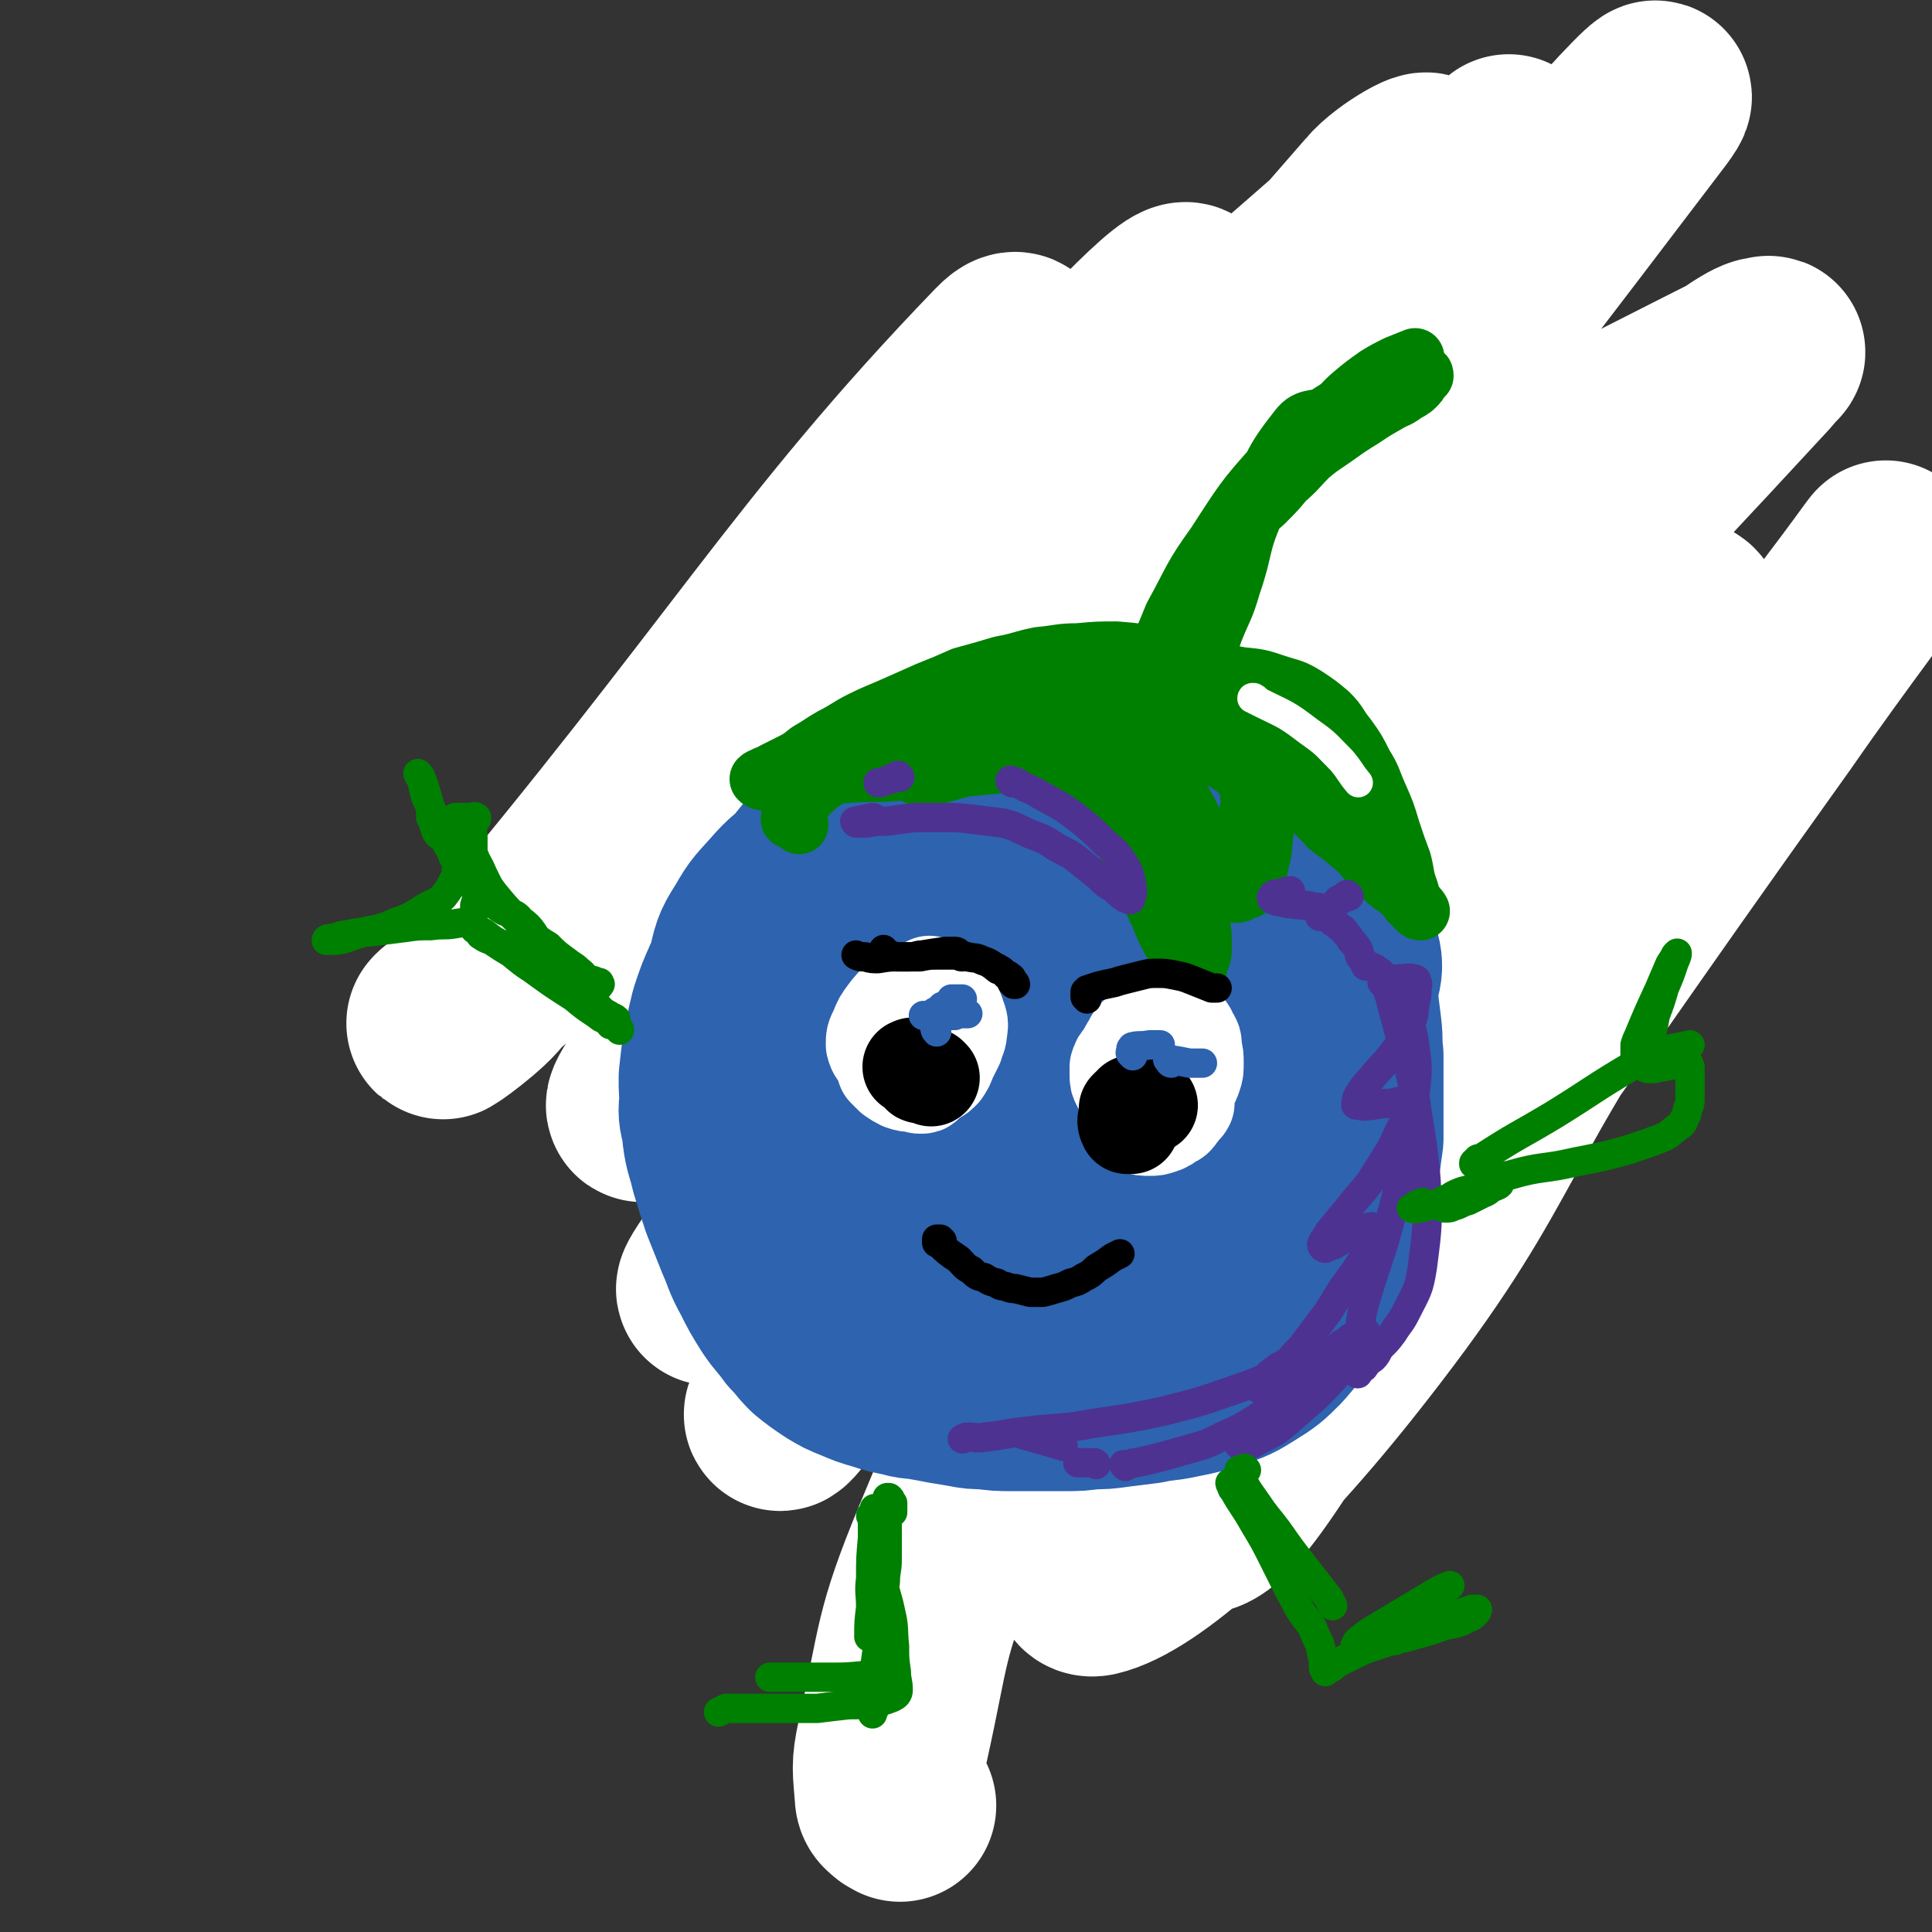 <svg viewBox='0 0 1054 1054' version='1.1' xmlns='http://www.w3.org/2000/svg' xmlns:xlink='http://www.w3.org/1999/xlink'><rect x="0" y="0" width="1054" height="1054" fill="#333333" stroke="none"/><g fill='none' stroke='#2D63AF' stroke-width='53' stroke-linecap='round' stroke-linejoin='round'><path d='M541,421c0,0 -1,-1 -1,-1 0,0 0,0 0,0 -1,0 -1,-1 -2,-1 -1,0 -1,1 -2,1 -2,0 -2,0 -3,1 -1,1 -1,1 -3,2 -1,0 -1,0 -2,1 -3,4 -3,5 -5,10 0,2 0,3 1,5 1,2 1,2 2,2 2,1 2,1 4,1 2,0 2,-1 5,-2 2,-2 3,-2 4,-5 2,-2 2,-2 2,-5 0,-3 0,-4 -1,-7 -2,-3 -3,-3 -6,-5 -3,-2 -4,-2 -7,-2 -4,-1 -4,-1 -7,0 -3,1 -3,1 -6,4 -2,2 -3,2 -4,5 0,3 1,3 1,6 1,2 1,3 2,5 1,2 2,2 3,3 3,2 3,2 7,3 4,1 4,1 9,0 3,0 4,0 7,-2 3,-2 3,-2 5,-5 2,-3 3,-3 4,-7 1,-4 1,-5 0,-9 -1,-4 -1,-5 -5,-7 -3,-4 -4,-4 -8,-5 -6,-1 -6,-1 -12,1 -3,1 -3,1 -7,3 '/></g>
<g fill='none' stroke='#2D63AF' stroke-width='105' stroke-linecap='round' stroke-linejoin='round'><path d='M536,413c0,0 0,-1 -1,-1 0,0 0,-1 -1,-1 0,0 -1,1 -1,1 -1,0 -1,0 -2,1 -1,0 -1,0 -2,1 -1,1 -1,0 -1,1 -1,0 -1,0 -1,1 0,0 0,0 1,1 0,0 -1,0 0,0 2,2 3,3 6,2 2,0 3,0 3,-2 1,-2 0,-2 -1,-4 -1,-3 0,-4 -2,-6 -2,-3 -2,-3 -5,-5 -4,-2 -4,-2 -7,-3 -3,0 -4,0 -6,0 -2,1 -2,1 -3,3 0,0 0,0 0,1 '/><path d='M612,421c0,0 0,0 -1,-1 0,0 1,1 0,1 0,0 0,0 -1,0 -1,0 -1,0 -2,0 0,0 0,0 -1,0 0,0 0,0 -1,0 0,0 0,0 0,0 0,0 0,0 0,-1 '/><path d='M623,421c0,0 -1,0 -1,-1 -1,0 -1,0 -1,0 -1,0 -1,0 -1,0 -1,0 -1,0 -1,0 '/><path d='M695,401c0,0 0,0 -1,-1 0,0 0,0 0,0 -1,0 -1,0 -2,0 -1,0 -1,0 -2,1 -1,0 -1,0 -3,1 -1,0 -1,0 -2,1 0,0 0,0 -1,1 -1,0 -1,0 -1,1 '/><path d='M684,405c0,0 -1,0 -1,-1 -1,0 -1,1 -1,1 -1,0 -1,0 -2,0 -1,0 -1,0 -2,0 -1,0 -1,0 -1,0 '/><path d='M707,408c0,0 0,-1 -1,-1 -1,0 -1,0 -1,0 -1,0 -1,0 -2,0 0,0 0,0 -1,0 '/><path d='M739,433c0,-1 0,-1 -1,-1 0,-1 0,0 -1,0 -1,0 -1,0 -2,0 0,0 0,0 -1,0 -1,0 -1,0 -1,0 -1,0 -1,0 -1,0 '/><path d='M788,419c0,0 -1,0 -1,-1 0,0 0,1 0,1 -1,0 -1,0 -2,0 0,0 0,0 -1,0 0,0 0,0 0,0 '/><path d='M519,463c-1,0 -1,-1 -1,-1 -1,0 -1,0 -1,1 0,0 0,0 -1,0 0,0 0,0 -1,0 0,0 0,0 -1,0 0,0 0,0 0,0 '/><path d='M545,481c0,0 0,-1 -1,-1 0,0 0,1 0,1 0,0 0,0 0,0 '/><path d='M604,481c0,0 0,-1 -1,-1 0,0 0,0 0,0 0,-1 0,-1 -1,-1 0,0 0,0 -1,0 -1,0 -1,0 -1,0 0,0 0,0 0,0 '/><path d='M680,458c0,0 0,-1 -1,-1 0,0 0,0 0,0 -1,1 -1,0 -2,0 0,0 0,0 0,0 '/><path d='M715,479c0,0 0,0 -1,-1 0,0 0,0 0,1 -1,0 -1,0 -1,0 0,0 0,0 0,0 '/><path d='M751,473c0,0 0,0 -1,-1 0,0 0,1 0,1 -1,0 -1,0 -2,0 -1,0 -1,0 -2,0 -1,0 -1,-1 -2,0 -4,3 -3,4 -7,7 '/><path d='M579,522c0,0 0,0 -1,-1 0,0 0,0 0,0 0,0 0,0 -1,0 -1,0 -1,0 -2,0 -1,0 -1,0 -1,0 -1,0 -1,0 -1,0 0,0 0,0 0,0 '/><path d='M536,549c0,0 0,0 -1,-1 0,0 0,0 0,0 -1,-1 -1,-1 -1,-1 0,0 0,-1 0,-1 0,0 0,0 0,0 '/><path d='M604,562c0,-1 0,-1 -1,-1 0,-1 1,-1 1,-1 0,0 0,0 0,0 '/><path d='M705,554c0,-1 0,-1 -1,-1 0,-1 0,0 0,-1 0,0 0,0 0,-1 -1,0 -1,1 -2,1 0,0 0,0 0,0 -1,0 -1,0 -2,0 0,-1 1,-1 1,-1 0,0 0,0 0,0 '/><path d='M745,530c0,0 -1,-1 -1,-1 0,0 0,1 0,1 -1,0 -1,0 -1,0 -1,0 -1,0 -2,0 0,0 0,0 0,0 '/><path d='M583,602c-1,0 -1,-1 -1,-1 -1,0 -1,1 -2,1 -1,0 -1,0 -1,0 -1,0 -1,0 -1,0 -1,0 -1,-1 -1,-1 '/><path d='M691,517c0,0 -1,0 -1,-1 -1,0 -1,1 -1,1 -1,0 -1,0 -2,0 0,0 0,0 -1,0 '/><path d='M704,521c-1,0 -1,-1 -1,-1 -1,0 0,1 0,1 -1,0 -1,0 -2,0 0,0 0,-1 -1,0 -1,0 -1,0 -2,1 -1,0 -1,0 -1,1 '/><path d='M636,621c0,-1 0,-1 -1,-1 0,-1 0,0 0,0 -1,0 -1,0 -2,0 -1,0 -1,0 -2,0 -1,0 -1,0 -1,1 -1,1 -1,1 -1,1 '/><path d='M598,725c0,-1 0,-1 -1,-1 0,0 0,0 -1,0 0,0 0,0 -1,0 0,0 0,0 -1,0 '/><path d='M615,729c0,0 0,-1 -1,-1 0,0 0,1 0,1 -1,0 -1,0 -2,0 -1,0 -1,0 -1,0 -1,0 -1,0 -2,0 0,0 0,0 0,0 '/><path d='M632,726c0,0 0,-1 -1,-1 0,0 0,0 -1,1 -1,0 -1,0 -1,0 -1,0 -1,0 -2,0 0,0 0,0 -1,0 '/><path d='M644,724c-1,0 -1,0 -1,-1 -1,0 -1,0 -1,0 -1,-1 -1,-1 -2,-1 0,-1 0,-1 0,-2 0,0 0,0 0,0 '/><path d='M708,631c0,0 0,0 -1,-1 0,0 0,1 0,1 0,0 0,0 -1,0 0,0 0,0 0,0 '/><path d='M735,594c0,0 0,-1 -1,-1 0,-1 0,0 -1,-1 0,0 0,0 -1,-1 0,0 0,0 -1,0 -1,-1 -1,-1 -1,-1 0,0 0,0 0,0 '/><path d='M821,458c0,0 0,-1 -1,-1 0,0 1,0 1,0 -1,-1 -1,-1 -1,-1 0,-1 0,-1 -1,-1 0,0 0,0 -1,0 '/><path d='M829,470c0,-1 -1,-1 -1,-1 0,0 -1,0 -1,0 0,0 0,0 -1,1 '/><path d='M696,662c0,0 0,-1 -1,-1 -1,0 -1,1 -1,1 -1,0 -1,0 -3,0 -1,0 -1,0 -2,0 '/><path d='M664,692c0,0 0,-1 -1,-1 0,0 0,0 0,0 -1,0 -1,0 -2,0 0,0 0,0 -1,0 0,0 0,0 0,-1 '/><path d='M813,539c0,0 0,-1 -1,-1 0,0 0,0 0,0 -1,0 -1,0 -1,0 -1,0 -1,0 -2,0 0,0 0,0 -1,0 0,0 0,0 0,0 '/><path d='M817,524c0,-1 0,-1 -1,-1 0,-1 0,-1 0,-1 0,0 0,0 -1,-1 0,0 -1,0 -1,0 0,-1 0,-1 1,-2 1,-3 1,-3 2,-7 1,-2 1,-2 2,-5 '/><path d='M866,430c0,0 0,-1 -1,-1 0,0 0,0 -1,0 -1,0 -1,1 -1,0 -1,0 -1,0 -2,-1 -1,0 -1,0 -2,-1 0,0 0,0 0,0 '/><path d='M850,397c0,0 -1,0 -1,-1 0,0 0,0 0,0 -1,0 -1,0 -1,-1 0,0 0,0 -1,0 0,-1 0,-1 -1,-1 -1,-1 -1,-1 -1,-1 -1,-1 0,-1 -1,-2 '/><path d='M829,359c-1,0 -1,-1 -1,-1 -1,0 -1,0 -1,1 -1,0 -1,0 -2,0 -1,0 -1,0 -2,0 -1,0 -1,0 -2,0 -1,-1 -1,-1 -1,-1 '/><path d='M730,368c0,0 0,-1 -1,-1 0,0 0,0 -1,0 -1,1 -1,0 -2,0 -2,0 -2,1 -3,0 -2,0 -2,0 -3,0 -1,0 -1,0 -1,0 '/><path d='M629,344c0,-1 0,-1 -1,-1 -1,-1 -1,0 -1,0 -2,0 -2,0 -3,0 -2,0 -2,1 -4,1 -2,0 -2,1 -4,1 -2,0 -2,0 -3,0 '/><path d='M492,363c0,0 0,-1 -1,-1 0,0 0,0 -1,0 0,0 0,0 -1,0 0,0 0,0 -1,0 0,0 -1,0 -1,0 0,0 0,0 0,0 '/><path d='M487,419c0,0 0,-1 -1,-1 0,1 0,2 -1,3 -1,1 -1,1 -1,2 0,0 0,0 0,0 '/><path d='M542,589c0,0 -1,-1 -1,-1 0,0 1,1 1,2 0,0 0,0 0,0 '/><path d='M587,679c0,0 0,-1 -1,-1 0,0 0,0 0,-1 0,0 0,0 0,0 -1,1 -1,1 -1,1 -1,0 0,1 -1,1 0,0 0,0 0,1 '/><path d='M578,667c0,0 0,0 -1,-1 0,0 1,1 0,1 0,0 0,0 -1,0 -1,0 -1,0 -2,-1 -2,-1 -2,-1 -3,-1 '/><path d='M472,416c0,0 0,-1 -1,-1 0,0 -1,0 -1,0 -2,0 -2,-1 -3,-1 -1,0 -1,0 -2,-1 -2,0 -2,0 -3,0 '/><path d='M465,344c0,0 -1,-1 -1,-1 0,0 0,1 -1,1 0,-1 0,-1 -1,-1 0,0 0,0 0,-1 0,0 0,0 0,0 '/><path d='M529,327c-1,0 -1,-1 -1,-1 -1,0 -1,0 -2,0 0,0 0,0 0,0 0,0 0,0 0,0 '/><path d='M594,326c0,0 0,-1 -1,-1 0,0 1,1 1,2 '/><path d='M692,333c0,0 -1,-1 -1,-1 0,0 0,0 0,0 -1,0 -1,0 -1,0 0,0 0,0 0,0 '/></g>
<g fill='none' stroke='#008000' stroke-width='32' stroke-linecap='round' stroke-linejoin='round'><path d='M534,310c0,0 -1,0 -1,-1 -1,0 -1,0 -1,-1 -1,-1 -1,-1 -1,-2 -1,0 0,0 0,-1 0,0 0,0 0,0 0,-1 0,-1 1,-2 0,0 0,0 1,0 1,-1 1,-1 2,-1 12,-3 12,-4 24,-6 7,-2 7,-1 14,-2 7,-1 7,-1 14,-2 6,0 6,0 11,-1 5,0 5,0 11,0 3,1 3,1 6,2 2,0 2,0 4,1 0,1 0,1 0,1 0,0 0,0 -1,0 -2,-1 -2,-1 -4,-1 -3,0 -3,0 -6,-1 -5,0 -5,0 -10,-1 -6,0 -6,-1 -12,-1 -5,-1 -5,-1 -10,0 -5,0 -5,0 -11,0 -6,0 -6,1 -12,1 -6,0 -6,0 -12,1 -4,1 -4,1 -9,2 -5,2 -5,2 -10,3 -5,1 -5,0 -9,1 -4,0 -4,0 -8,0 -2,1 -2,1 -5,2 -1,1 -2,1 -2,2 0,0 0,0 1,1 0,0 0,0 1,1 2,0 2,0 4,0 3,0 3,-1 5,-2 5,-1 5,-1 9,-2 6,-3 6,-3 13,-6 9,-3 9,-3 18,-6 8,-2 8,-2 15,-3 8,-2 9,-4 16,-4 9,1 9,3 16,7 8,5 8,5 14,12 5,5 6,5 9,11 3,7 3,7 4,15 1,6 0,6 0,13 -1,6 -1,7 -3,13 -3,7 -3,7 -7,13 -3,5 -3,4 -7,9 -3,3 -3,3 -6,5 -1,2 -2,2 -4,2 -2,0 -3,0 -4,-1 -1,-1 0,-1 0,-3 0,-5 0,-5 0,-9 0,-7 0,-7 0,-15 0,-8 0,-8 1,-17 1,-9 1,-9 3,-19 1,-6 0,-6 1,-12 1,-3 1,-3 2,-7 1,-2 2,-2 3,-5 0,-1 -1,-2 0,-3 4,-1 5,0 10,0 4,0 4,0 9,1 5,2 5,2 10,4 4,1 4,2 8,3 3,2 3,2 7,3 3,1 3,1 6,2 3,0 3,0 6,-1 2,0 2,0 4,-1 1,-1 1,-2 2,-3 1,-2 1,-2 2,-3 1,-1 1,-1 3,-2 1,-1 1,-1 2,-1 2,0 2,0 5,1 2,1 2,1 4,3 3,2 2,3 4,5 1,0 1,-1 3,-1 1,0 2,0 2,1 2,3 1,4 2,8 2,5 2,5 3,10 1,5 1,5 2,10 2,6 2,6 4,11 1,4 2,4 3,8 0,3 0,3 -1,6 0,2 1,2 0,4 -1,1 -1,1 -2,2 -1,0 -1,0 -3,1 -1,0 -1,0 -2,0 -1,0 -1,0 -2,-1 -1,-2 -1,-2 -2,-5 -2,-4 -3,-4 -5,-9 -3,-6 -4,-6 -7,-13 -2,-7 -1,-8 -4,-15 -2,-7 -3,-7 -7,-14 -3,-5 -3,-5 -5,-10 -1,-3 -2,-3 -2,-6 0,-2 0,-2 1,-4 1,-1 1,-1 3,-2 3,-1 3,-1 6,-1 3,0 3,0 6,0 4,1 4,1 7,1 5,1 5,1 9,2 7,1 7,1 13,3 7,2 7,3 14,6 6,2 6,3 12,5 6,2 6,2 12,4 5,1 5,1 10,2 4,1 4,0 9,1 3,0 3,0 6,1 3,1 4,1 6,2 3,2 4,2 6,5 1,3 1,4 1,8 0,5 -1,5 -2,10 0,5 -1,5 -1,11 -1,4 0,4 0,9 -1,5 -1,5 -1,10 0,3 0,3 0,6 1,3 2,2 3,5 1,1 0,2 1,3 1,0 1,0 2,0 2,0 2,0 4,-1 2,-2 2,-1 4,-3 2,-3 2,-3 3,-6 1,-3 1,-3 1,-6 0,-4 0,-4 -1,-8 -1,-7 -2,-7 -4,-13 -4,-7 -4,-7 -8,-14 -5,-8 -5,-8 -11,-14 -5,-7 -5,-7 -12,-12 -7,-3 -7,-3 -15,-5 -7,-1 -7,-1 -16,-1 -8,0 -8,1 -17,1 -9,1 -9,1 -18,1 -8,1 -8,1 -16,1 -7,0 -7,0 -14,-1 -7,-1 -7,-1 -13,-2 -6,-2 -6,-2 -11,-4 -4,-2 -4,-2 -8,-4 -3,-1 -3,-1 -6,-2 -2,-1 -2,0 -4,-1 -1,-1 -1,0 -2,-1 0,0 0,-1 0,-1 '/><path d='M594,277c0,0 -1,-1 -1,-1 -1,0 -1,0 -1,0 0,1 -1,0 -1,0 0,0 1,0 1,0 1,0 1,0 2,0 8,1 8,2 16,1 9,0 9,-1 17,-2 8,-1 8,-1 15,-3 9,-3 9,-3 18,-6 8,-2 8,-2 17,-4 2,-1 2,-1 5,-1 '/><path d='M674,289c0,0 -1,0 -1,-1 0,0 0,0 0,0 -1,0 -1,0 -2,0 -2,0 -2,0 -3,0 -1,0 -1,0 -2,0 0,-1 -1,-1 -1,-1 -1,-1 -1,-1 -1,-2 0,-2 0,-2 0,-4 4,-12 4,-12 10,-23 5,-14 5,-14 12,-27 10,-17 10,-17 21,-34 13,-19 14,-19 28,-37 4,-6 4,-6 9,-12 '/><path d='M674,236c0,0 0,0 -1,-1 0,0 0,0 -1,0 0,0 -1,0 -1,-1 0,-1 0,-1 1,-1 1,-2 1,-2 2,-4 9,-10 9,-10 19,-20 18,-18 17,-20 38,-36 25,-20 26,-20 52,-37 5,-3 5,-2 10,-4 '/><path d='M739,198c0,0 0,-1 -1,-1 0,0 0,1 0,1 -1,0 -1,0 -2,0 -1,0 -1,0 -2,0 -2,0 -2,0 -3,0 -2,0 -2,-1 -3,0 -5,3 -5,3 -11,7 -5,3 -5,3 -9,8 -5,4 -5,4 -10,8 -4,6 -5,5 -9,11 -4,6 -3,6 -7,12 -3,6 -3,6 -6,11 -3,7 -3,7 -6,14 -1,1 -1,1 -1,2 '/></g>
<g fill='none' stroke='#4D3292' stroke-width='16' stroke-linecap='round' stroke-linejoin='round'><path d='M592,386c-1,0 -1,-1 -1,-1 -1,0 -1,0 -1,0 -1,1 -1,0 -2,1 -2,1 -2,1 -3,1 -1,1 -1,1 -3,2 -1,1 -1,1 -2,2 -2,7 -3,7 -4,14 -1,5 -1,6 0,11 2,6 2,6 5,10 4,5 4,6 10,9 6,3 7,3 14,4 9,2 9,1 18,2 '/><path d='M525,304c0,0 -1,-1 -1,-1 -1,0 -1,0 -2,0 -1,1 -1,1 -2,1 -1,1 -2,1 -2,2 -6,7 -5,7 -10,14 -5,8 -5,8 -9,16 -3,6 -3,6 -5,13 -1,6 -2,6 -1,13 0,6 0,7 3,12 4,6 4,7 10,11 8,5 9,3 19,7 '/><path d='M451,313c-1,-1 -1,-1 -1,-1 -1,-1 -1,0 -1,0 -1,0 -1,-1 -2,0 -2,0 -2,0 -3,0 -2,1 -2,1 -4,1 -2,1 -2,1 -3,2 -6,7 -7,6 -12,14 -4,5 -5,5 -7,11 -1,4 -1,5 0,10 0,4 0,5 3,9 3,5 3,5 8,10 8,7 8,6 16,12 1,1 1,1 2,2 '/><path d='M459,397c0,0 0,0 -1,-1 0,0 0,0 -1,0 -1,0 -1,0 -2,0 -2,1 -2,1 -3,1 -2,1 -2,1 -3,2 -5,3 -5,3 -10,7 -6,5 -6,5 -12,11 -3,3 -3,3 -5,7 -2,3 -2,3 -2,6 0,4 0,4 1,8 2,4 2,5 5,9 4,5 4,5 9,10 6,5 6,5 14,9 8,5 8,6 18,9 10,3 10,2 21,4 1,0 1,0 1,0 '/><path d='M496,463c0,-1 -1,-1 -1,-1 -1,-1 -1,0 -2,0 0,1 0,1 -1,1 -1,1 -1,1 -2,2 -1,1 -2,1 -2,2 -4,9 -5,9 -8,19 -1,6 -1,6 -1,12 0,4 0,4 2,8 1,4 1,4 4,6 7,5 8,4 15,7 6,1 6,0 11,0 9,0 9,-1 17,-1 '/><path d='M510,527c0,0 0,-1 -1,-1 -1,0 -1,0 -2,1 0,0 0,0 -1,0 -1,1 -1,1 -2,2 -3,4 -3,4 -6,9 -3,4 -3,4 -6,9 -2,5 -3,5 -5,10 -2,5 -1,5 -3,11 -2,6 -3,6 -3,12 -1,5 -1,5 -1,11 1,5 0,5 3,10 2,4 2,5 6,7 5,4 6,3 12,4 9,2 9,1 18,2 '/></g>
<g fill='none' stroke='#FFFFFF' stroke-width='105' stroke-linecap='round' stroke-linejoin='round'><path d='M491,985c0,0 0,0 -1,-1 -1,0 -1,0 -2,-1 -1,-1 -2,-1 -2,-4 -1,-14 -2,-15 1,-29 12,-54 9,-57 30,-108 29,-70 30,-71 71,-136 75,-114 73,-117 160,-222 63,-75 67,-77 141,-139 11,-10 37,-15 31,-4 -57,99 -84,109 -158,223 -63,96 -62,97 -117,197 -27,49 -64,104 -48,101 26,-6 77,-51 132,-120 86,-108 72,-120 151,-235 70,-102 116,-158 147,-201 13,-17 -31,41 -60,83 -103,144 -101,145 -205,289 -54,75 -95,161 -112,149 -19,-13 0,-108 40,-200 87,-200 98,-200 214,-384 19,-30 74,-65 55,-44 -179,194 -228,235 -451,473 -41,44 -99,127 -78,91 119,-206 172,-293 360,-574 46,-69 138,-167 107,-127 -126,166 -209,272 -422,540 -39,48 -106,129 -81,92 148,-222 231,-331 427,-609 8,-12 -8,16 -19,28 -220,244 -287,326 -444,484 -30,30 35,-54 70,-107 109,-164 222,-302 220,-326 -2,-20 -186,201 -228,237 -21,18 59,-60 101,-128 22,-35 47,-100 27,-79 -108,112 -139,174 -283,345 -9,10 -31,25 -21,17 246,-214 288,-247 532,-461 10,-9 -15,4 -24,15 -142,164 -205,220 -279,336 -18,28 48,-23 95,-48 198,-102 210,-112 395,-205 7,-4 -5,5 -10,11 -152,161 -148,166 -305,322 -19,19 -46,47 -46,28 -1,-86 -5,-136 44,-239 30,-62 58,-45 115,-91 '/><path d='M802,272c0,0 0,-1 -1,-1 -1,0 -1,1 -2,1 -4,1 -4,1 -7,2 -3,1 -3,1 -7,2 -5,2 -5,1 -10,3 '/></g>
<g fill='none' stroke='#2D63AF' stroke-width='105' stroke-linecap='round' stroke-linejoin='round'><path d='M518,647c0,0 -1,-1 -1,-1 -1,0 -1,0 -1,1 -1,2 -2,2 -2,4 -2,4 -2,5 -2,10 0,16 -2,16 1,32 2,9 2,11 9,18 5,5 7,5 14,5 11,0 12,0 22,-4 13,-5 14,-6 24,-15 9,-8 8,-9 14,-20 7,-13 8,-13 12,-27 5,-16 5,-16 7,-33 2,-17 4,-18 1,-34 -8,-31 -7,-34 -23,-61 -6,-10 -9,-9 -21,-12 -12,-3 -14,-4 -26,0 -27,9 -29,10 -53,27 -13,9 -12,11 -22,24 -8,12 -9,12 -14,26 -5,13 -5,14 -5,27 1,13 1,14 7,25 6,11 7,12 18,20 11,9 11,9 24,14 14,6 14,8 29,7 30,-1 32,-1 61,-10 17,-5 19,-5 32,-17 27,-26 29,-27 48,-59 10,-17 11,-19 11,-38 1,-38 2,-41 -8,-77 -5,-16 -7,-19 -21,-27 -30,-16 -33,-15 -67,-20 -19,-3 -20,-2 -39,4 -37,11 -39,10 -73,30 -18,10 -16,14 -31,30 -14,16 -16,16 -26,35 -16,30 -16,31 -25,64 -3,11 -3,13 2,23 8,21 9,22 23,40 7,9 8,9 17,15 9,7 9,8 20,13 11,5 12,5 24,9 11,3 11,3 23,6 11,2 11,2 22,3 10,1 11,1 21,-1 10,-1 10,0 19,-3 10,-3 11,-3 20,-8 13,-7 14,-6 24,-17 23,-28 24,-28 42,-60 10,-18 8,-19 13,-38 5,-17 7,-18 7,-36 1,-28 2,-29 -4,-57 -2,-11 -4,-11 -11,-20 -7,-8 -7,-10 -17,-15 -25,-9 -26,-9 -52,-12 -16,-2 -17,0 -33,3 -31,5 -31,6 -62,14 -14,4 -14,4 -26,10 -11,5 -11,6 -20,13 -9,7 -10,7 -17,15 -7,8 -8,8 -13,17 -5,8 -6,9 -8,19 -3,11 -2,11 -3,22 0,13 0,13 2,26 2,13 2,13 6,27 3,13 3,13 7,26 3,11 2,12 7,22 4,11 4,11 10,20 7,10 7,9 14,18 8,9 7,10 15,17 10,9 10,9 21,16 10,5 10,5 20,10 8,4 8,4 17,7 8,2 8,2 17,2 9,0 9,0 18,-1 10,-1 10,-1 19,-4 12,-4 12,-5 22,-11 13,-8 13,-8 24,-17 13,-11 13,-11 24,-23 18,-21 18,-21 34,-44 8,-11 8,-12 12,-24 3,-9 3,-10 3,-19 0,-9 1,-10 -4,-18 -13,-23 -14,-23 -31,-45 -10,-13 -11,-13 -23,-25 -12,-12 -12,-12 -24,-24 -11,-9 -10,-10 -22,-18 -10,-7 -10,-7 -21,-12 -10,-4 -11,-4 -21,-5 -10,-1 -10,-1 -20,1 -9,2 -9,3 -18,8 -9,5 -10,5 -18,13 -9,7 -9,7 -16,16 -8,9 -8,9 -14,20 -5,10 -5,10 -8,21 -3,12 -3,12 -5,25 -1,13 0,13 0,26 1,14 1,14 3,27 2,14 2,14 6,26 3,12 3,13 8,24 6,9 6,9 14,17 6,7 7,7 15,13 7,5 8,6 16,9 9,3 10,4 19,5 13,1 13,1 25,-1 17,-2 18,-2 34,-8 19,-7 21,-4 37,-17 32,-26 34,-27 58,-61 11,-15 12,-18 11,-36 -1,-30 -2,-34 -16,-61 -8,-14 -11,-17 -26,-21 -29,-7 -33,-6 -63,-2 -16,2 -17,3 -30,13 -17,15 -19,16 -29,36 -5,8 -2,10 0,20 1,11 2,11 8,21 5,9 6,9 14,17 8,8 8,9 17,15 8,5 9,5 18,8 7,1 8,2 15,0 6,-1 8,-2 12,-6 6,-7 7,-8 9,-16 2,-12 2,-13 0,-25 -2,-15 -1,-15 -7,-28 -4,-11 -4,-14 -12,-19 -7,-4 -10,-4 -17,-1 -13,4 -13,6 -23,15 -12,12 -12,12 -22,26 -9,12 -9,12 -15,25 -5,11 -5,12 -7,24 -1,8 -1,9 3,16 2,6 4,7 9,11 8,5 9,4 17,7 11,3 11,3 22,4 13,0 13,1 26,-1 15,-3 15,-2 30,-8 15,-6 15,-6 28,-15 14,-9 14,-9 25,-20 12,-11 12,-11 21,-24 10,-12 10,-12 18,-26 6,-11 7,-12 10,-24 3,-11 5,-12 1,-22 -9,-22 -11,-23 -26,-42 -9,-11 -11,-10 -23,-19 -10,-7 -10,-8 -22,-12 -19,-8 -19,-7 -39,-12 -9,-2 -10,-1 -19,-3 -9,-3 -8,-3 -17,-6 -8,-4 -8,-4 -16,-7 -8,-2 -9,-3 -17,-3 -9,-1 -9,0 -18,1 -10,2 -10,1 -19,5 -10,3 -10,4 -19,9 -9,5 -9,5 -17,11 -9,6 -10,6 -17,13 -15,16 -15,16 -29,34 -6,7 -5,8 -11,16 -5,8 -5,8 -10,17 -5,8 -6,8 -10,16 -4,9 -4,9 -7,18 -2,8 -2,9 -4,17 -1,8 -1,8 -2,17 0,7 0,7 1,14 0,8 0,8 1,17 1,8 2,8 4,17 3,10 3,10 6,19 4,10 4,10 8,20 4,9 3,9 8,18 4,8 4,8 9,16 4,6 5,6 10,13 5,5 4,5 9,10 5,4 5,4 11,8 5,3 5,3 10,5 7,3 7,3 14,5 6,2 6,2 12,3 6,2 6,1 11,2 6,1 6,1 11,2 6,1 6,1 12,2 5,1 5,1 11,1 7,1 7,1 14,1 7,0 7,0 14,0 7,0 7,0 15,0 7,0 7,0 14,-1 7,0 7,0 14,-1 8,-1 8,-1 16,-2 9,-2 9,-1 18,-3 10,-2 10,-2 19,-5 9,-3 9,-3 17,-8 8,-5 8,-5 15,-12 6,-7 6,-7 12,-15 5,-7 4,-7 8,-15 5,-7 5,-7 8,-15 3,-9 3,-9 6,-17 2,-8 1,-8 2,-16 1,-8 2,-8 3,-15 1,-8 1,-8 2,-15 0,-7 0,-7 0,-14 0,-15 0,-15 0,-31 -1,-7 0,-7 -1,-15 -1,-8 -1,-8 -2,-16 -1,-10 -1,-10 -3,-19 -2,-10 -3,-10 -6,-20 -4,-10 -3,-11 -7,-21 -5,-9 -5,-9 -11,-18 -6,-7 -6,-7 -13,-14 -6,-5 -6,-5 -12,-10 -2,-1 -2,-1 -5,-2 '/></g>
<g fill='none' stroke='#008000' stroke-width='32' stroke-linecap='round' stroke-linejoin='round'><path d='M436,450c0,0 0,0 -1,-1 0,0 0,0 0,0 0,0 0,0 -1,-1 -1,0 -1,0 -1,0 -1,-1 -1,-1 -2,-1 0,-1 0,-1 1,-2 2,-4 2,-4 5,-7 5,-6 5,-6 11,-11 6,-4 6,-4 13,-8 10,-5 10,-5 20,-10 17,-8 17,-8 34,-15 15,-7 15,-8 30,-14 12,-5 12,-4 25,-8 10,-3 10,-2 20,-4 5,-1 5,-2 11,-2 3,1 3,1 7,2 3,1 3,1 5,3 1,1 1,2 1,4 -1,2 -1,2 -3,4 -3,4 -4,4 -7,7 -5,3 -5,3 -10,6 -6,3 -6,3 -13,6 -10,5 -10,5 -20,9 -11,4 -11,4 -22,7 -9,3 -9,4 -18,6 -7,2 -7,2 -14,4 -3,0 -3,1 -5,0 -1,0 -1,-1 -1,-2 3,-3 3,-3 7,-6 7,-5 7,-5 14,-10 9,-6 9,-6 19,-11 13,-5 13,-5 27,-9 13,-3 13,-4 26,-5 13,-1 13,-1 25,1 12,1 12,1 23,5 9,3 9,4 16,9 8,5 7,5 13,12 6,6 6,6 10,14 3,5 3,5 5,11 2,7 2,7 3,13 1,7 1,7 0,14 0,6 -1,6 -2,12 -1,5 -1,5 -3,9 -2,4 -2,4 -6,5 -3,2 -4,2 -7,0 -6,-1 -6,-2 -11,-5 -9,-7 -9,-7 -18,-14 -12,-10 -12,-10 -23,-20 -11,-10 -12,-10 -22,-21 -9,-9 -8,-10 -16,-20 -5,-6 -5,-6 -11,-13 -3,-4 -5,-4 -6,-7 0,-2 1,-3 3,-3 2,-1 3,0 6,0 5,0 5,0 9,0 6,1 6,1 12,2 7,2 7,2 15,4 8,2 8,2 16,5 9,2 9,3 18,5 11,3 11,3 21,6 10,3 10,3 20,7 9,3 8,3 17,7 9,4 9,4 17,9 8,4 8,4 15,9 6,4 6,4 11,8 5,4 5,4 8,9 4,4 4,4 6,9 2,3 2,4 4,7 1,3 1,3 2,6 0,2 0,2 1,4 0,1 0,1 -1,2 0,0 -1,1 -1,0 -1,0 -1,0 -1,-1 -2,-3 -2,-3 -3,-5 -3,-6 -3,-6 -7,-11 -5,-9 -5,-9 -11,-17 -6,-10 -6,-10 -13,-20 -8,-10 -8,-10 -17,-20 -9,-9 -9,-10 -18,-18 -9,-8 -9,-8 -19,-15 -9,-6 -9,-6 -20,-10 -10,-4 -11,-4 -22,-6 -11,-3 -11,-3 -23,-4 -10,0 -10,0 -21,1 -10,0 -10,1 -21,2 -10,2 -10,3 -21,5 -10,3 -10,3 -21,6 -9,4 -9,4 -19,8 -9,4 -9,4 -18,8 -9,4 -10,4 -18,8 -8,4 -8,5 -16,9 -7,4 -6,4 -13,8 -5,4 -5,4 -11,7 -4,2 -4,2 -8,4 -3,2 -3,1 -6,3 -1,0 -2,1 -2,1 1,1 1,1 3,1 1,1 2,0 4,0 2,0 2,0 5,0 5,-1 5,-1 9,-1 6,-1 6,-1 12,-1 8,-1 8,-1 16,-2 13,-1 13,0 26,-1 17,-1 17,-1 34,-2 19,-2 19,-2 39,-3 19,-2 19,-2 38,-4 17,-1 17,-2 33,-2 12,0 13,-1 25,2 7,1 8,2 14,6 5,3 5,4 8,9 2,4 1,4 2,9 0,5 -1,5 -1,10 -1,6 -1,6 -3,12 -1,5 -1,5 -2,10 -2,5 -2,5 -4,9 -1,3 -1,3 -2,6 -1,1 -1,2 -2,2 -1,0 -1,-1 -2,-3 -2,-4 -2,-4 -4,-8 -3,-8 -3,-8 -6,-16 -6,-11 -5,-11 -11,-21 -14,-24 -14,-24 -29,-47 -5,-7 -5,-7 -12,-13 -4,-4 -4,-4 -10,-5 -4,-1 -5,0 -8,2 -4,3 -4,3 -7,7 -2,4 -2,5 -3,9 -1,5 -1,5 0,10 0,5 0,5 2,9 2,5 2,5 4,9 3,4 4,4 7,7 4,2 4,2 8,4 4,2 4,2 9,3 3,1 3,1 6,0 2,0 2,0 4,-1 1,0 1,-1 2,-3 0,-1 -1,-1 -1,-3 0,-2 0,-3 1,-3 0,-1 -1,0 -1,1 1,3 2,3 3,5 2,3 3,3 5,7 3,4 3,4 5,8 3,5 3,5 6,10 5,8 5,8 9,16 4,8 4,8 7,17 2,8 2,8 3,17 1,6 1,6 1,13 0,5 0,5 -2,9 0,2 0,3 -2,3 -1,0 -2,-1 -3,-2 -4,-4 -5,-4 -8,-9 -5,-9 -5,-9 -9,-19 -5,-10 -5,-10 -10,-20 -4,-10 -5,-10 -9,-21 -4,-11 -4,-11 -7,-21 -3,-10 -2,-10 -4,-19 -2,-7 -3,-7 -5,-14 -1,-3 -1,-3 -3,-5 0,-1 -1,-2 -1,-2 1,1 1,2 3,4 1,2 1,2 3,5 3,4 3,4 5,8 4,6 4,6 7,11 5,7 5,7 10,14 6,7 6,6 12,13 4,6 5,6 9,11 3,5 3,5 6,10 2,4 3,4 5,8 2,3 2,3 3,6 1,2 1,2 1,4 0,1 0,1 -1,2 0,0 0,0 0,0 0,-1 0,-1 -1,-1 0,-1 0,-1 -1,-3 0,-1 0,-1 -1,-3 -1,-3 -2,-3 -3,-6 -2,-5 -1,-5 -3,-10 -2,-9 -2,-8 -4,-17 -1,-8 -2,-8 -2,-17 0,-7 -1,-7 1,-14 1,-5 1,-6 5,-10 2,-2 2,-2 5,-3 5,0 5,0 9,0 5,1 5,2 10,4 5,2 5,2 9,5 6,3 5,3 11,7 5,3 5,2 11,6 4,2 4,2 7,5 3,3 3,3 6,6 3,3 3,3 6,6 3,2 2,3 5,5 4,3 4,3 8,6 3,3 4,3 7,6 4,4 3,4 7,8 3,4 3,4 7,7 4,4 5,4 9,7 3,3 3,3 5,6 2,1 2,2 3,3 1,1 1,1 2,1 0,1 0,1 1,1 0,0 0,0 0,0 -1,-2 -2,-2 -3,-4 -2,-3 -2,-3 -3,-7 -3,-8 -2,-8 -4,-16 -3,-8 -3,-8 -6,-17 -3,-10 -3,-10 -7,-19 -4,-9 -3,-9 -8,-17 -4,-8 -4,-8 -9,-15 -5,-6 -4,-7 -10,-13 -6,-5 -6,-5 -12,-9 -8,-5 -8,-4 -17,-7 -9,-3 -9,-3 -19,-4 -11,-2 -11,-2 -22,-3 -13,0 -13,0 -25,0 -13,1 -13,2 -26,3 -11,1 -11,2 -21,3 -7,1 -7,1 -15,2 -2,1 -2,1 -4,2 '/><path d='M621,399c0,0 0,0 -1,-1 0,0 0,0 0,0 -1,0 -1,0 -2,-1 0,0 1,0 1,-1 0,-1 0,-1 1,-2 3,-7 3,-7 6,-13 8,-15 9,-15 17,-30 18,-34 17,-34 35,-68 '/><path d='M633,369c0,0 -1,0 -1,-1 0,0 0,0 -1,0 0,-1 -1,-1 -1,-2 0,-1 0,-1 0,-2 0,-2 0,-2 0,-3 5,-13 5,-13 10,-25 11,-20 10,-21 23,-39 15,-23 15,-24 33,-44 10,-11 11,-10 24,-20 9,-6 9,-6 18,-12 7,-4 7,-5 14,-8 8,-5 8,-4 17,-8 3,0 3,0 5,0 1,-1 1,-1 2,-1 1,0 1,0 1,1 -1,1 -1,1 -2,2 -1,2 -1,2 -3,4 -2,2 -3,2 -6,4 -4,3 -4,2 -9,5 -7,4 -7,4 -13,8 -8,5 -8,5 -15,10 -7,5 -8,5 -15,11 -6,6 -6,7 -13,13 -5,6 -5,6 -11,12 -4,4 -5,3 -9,7 -4,6 -3,6 -6,13 -4,6 -4,6 -6,13 -3,7 -2,7 -4,15 -2,8 -2,8 -3,16 -2,8 -2,8 -4,17 -1,7 -1,7 -2,15 -1,5 -1,5 -2,11 0,4 0,4 0,9 -1,2 0,2 0,3 0,1 0,0 0,0 0,0 0,0 0,0 0,-2 0,-2 0,-3 0,-2 0,-2 -1,-3 0,-3 -1,-3 0,-6 0,-6 0,-6 2,-13 3,-11 3,-11 7,-23 5,-13 6,-12 10,-26 7,-20 4,-21 13,-41 9,-23 8,-25 23,-44 6,-8 10,-3 18,-9 7,-4 6,-5 12,-10 6,-5 6,-5 13,-10 5,-3 5,-3 11,-6 5,-2 5,-2 10,-4 '/></g>
<g fill='none' stroke='#FFFFFF' stroke-width='53' stroke-linecap='round' stroke-linejoin='round'><path d='M506,551c0,0 -1,-1 -1,-1 0,-1 0,-1 0,-1 -1,0 -1,0 -2,0 0,0 0,0 -1,0 -1,1 -1,1 -1,1 0,1 -1,0 -1,1 0,0 -1,0 -1,1 0,4 0,4 1,7 0,2 0,2 1,3 1,0 1,0 2,0 2,-1 2,-1 3,-2 2,-2 2,-2 3,-4 1,-2 1,-2 1,-4 1,-2 1,-3 0,-4 -1,-2 -1,-2 -3,-3 -1,0 -1,-1 -2,0 -2,0 -2,1 -4,2 -2,3 -3,3 -4,6 -3,5 -3,5 -5,11 -1,4 -1,4 -1,9 1,4 1,5 2,9 1,3 1,3 3,6 1,2 1,2 3,3 2,1 2,1 3,1 2,0 2,0 3,-1 1,-2 2,-2 3,-4 0,-3 -1,-3 -1,-6 -1,-4 -1,-4 0,-9 0,-4 2,-4 2,-9 1,-5 0,-5 -1,-10 -1,-4 -1,-4 -2,-8 0,-3 0,-3 1,-6 0,-1 0,-1 0,-2 0,0 0,0 0,0 -4,2 -4,2 -7,4 -5,2 -5,2 -9,5 -4,3 -4,3 -7,7 -3,4 -3,4 -5,9 -2,4 -2,4 -2,8 1,4 2,4 4,7 1,3 1,3 2,6 2,2 2,2 4,4 3,2 3,2 5,3 3,1 3,1 6,1 2,0 2,0 4,0 2,-1 3,-1 4,-2 2,0 2,-1 4,-2 2,-1 2,-1 4,-3 2,-3 2,-3 3,-6 2,-4 2,-4 4,-8 1,-4 2,-4 2,-8 1,-4 0,-5 -1,-8 -1,-4 -2,-4 -4,-6 -2,-3 -2,-4 -5,-5 -3,-1 -4,0 -7,1 -5,1 -5,1 -9,4 -4,3 -5,3 -9,7 -3,3 -3,4 -6,8 -2,4 -2,4 -3,9 0,1 0,1 1,2 '/><path d='M632,569c0,-1 0,-1 -1,-1 -1,-1 -1,-1 -1,-1 -1,0 -1,0 -2,1 -1,0 -1,0 -1,0 -1,1 -1,1 -2,1 -1,1 -1,1 -1,2 -2,6 -2,6 -3,12 0,4 0,5 0,9 0,2 0,2 1,5 1,1 2,1 3,2 2,2 2,2 4,3 2,1 2,1 4,1 2,-1 2,-1 4,-3 3,-1 3,-1 5,-4 2,-2 2,-2 3,-5 2,-3 2,-3 2,-6 1,-3 1,-3 1,-6 0,-3 0,-3 -1,-5 -2,-2 -3,-2 -5,-4 -3,-2 -3,-2 -7,-3 -3,-1 -3,-1 -6,0 -3,0 -3,0 -6,2 -3,1 -3,1 -5,3 -3,2 -3,2 -5,5 -2,2 -2,2 -3,5 0,2 0,2 0,4 0,3 0,3 1,5 2,2 3,2 4,4 1,2 0,3 2,4 2,2 2,1 5,2 3,1 3,1 6,1 2,0 2,0 4,-1 3,-1 3,-2 6,-3 2,-1 3,-1 5,-2 3,-1 3,-1 5,-4 2,-2 2,-2 3,-5 1,-3 1,-3 1,-7 0,-4 0,-4 -1,-8 0,-4 0,-4 -2,-7 -1,-3 -2,-4 -5,-5 -3,-2 -3,-3 -6,-3 -4,0 -5,1 -8,3 -4,1 -4,1 -8,4 -3,2 -3,2 -5,6 -2,3 -2,3 -3,6 -1,3 -1,3 0,7 0,3 0,3 1,6 1,4 1,4 2,8 1,4 2,4 3,7 0,3 -1,3 -1,6 1,2 0,3 2,4 2,1 3,1 6,1 3,0 3,0 6,-1 3,-1 3,-1 5,-3 3,-1 3,-1 5,-4 2,-2 1,-2 3,-4 1,0 0,0 1,-1 '/></g>
<g fill='none' stroke='#000000' stroke-width='53' stroke-linecap='round' stroke-linejoin='round'><path d='M508,588c0,0 0,0 -1,-1 0,0 0,0 -1,0 0,0 0,0 0,0 -1,-1 -1,-1 -1,-1 -1,0 -1,0 -1,0 -1,0 -1,0 -1,0 0,0 -1,1 -1,0 0,0 0,0 0,-1 0,0 0,0 0,-1 -1,0 -1,0 -1,0 -1,-1 -1,-1 -1,-1 -1,-1 -1,-1 -2,-1 0,-1 0,0 -1,0 '/><path d='M627,603c0,0 -1,0 -1,-1 0,0 0,0 -1,0 0,0 0,0 0,0 -1,0 -1,0 -2,0 -1,0 -1,0 -1,0 -1,0 -1,0 -1,0 0,0 0,0 -1,0 -1,0 -1,0 -1,0 -1,0 -1,0 -1,0 -1,1 -1,1 -1,2 -1,0 -1,0 -1,0 -1,1 -1,1 -1,1 0,2 0,2 0,4 -1,2 -1,3 0,5 0,0 0,0 1,0 0,0 0,0 1,0 '/></g>
<g fill='none' stroke='#000000' stroke-width='16' stroke-linecap='round' stroke-linejoin='round'><path d='M514,677c-1,0 -1,0 -1,-1 -1,0 -1,0 -1,0 -1,0 -1,0 -1,0 0,0 0,1 0,1 0,0 0,0 0,1 0,0 0,0 1,0 5,5 5,5 11,9 3,3 3,4 7,6 3,3 3,3 7,4 3,2 3,2 7,3 2,2 2,1 5,2 3,1 3,1 5,1 4,1 4,1 8,2 4,0 4,0 7,0 4,-1 4,-1 7,-2 4,-1 4,-1 8,-3 4,-1 4,-1 7,-3 4,-2 4,-2 7,-5 5,-3 5,-3 9,-6 2,-1 2,-1 4,-2 '/><path d='M554,537c0,0 0,-1 -1,-1 0,0 0,1 0,1 0,0 0,0 -1,-1 0,0 0,0 0,0 0,-1 0,-1 0,-1 0,-1 0,-1 0,-1 0,-1 -1,-1 -1,-1 0,0 0,0 -1,-1 0,0 -1,0 -1,0 -1,-1 -1,-1 -1,-1 -1,-1 -1,-1 -1,-1 -1,-1 -1,-1 -2,-1 -1,0 -1,0 -1,-1 -1,0 -1,0 -2,-1 -3,-2 -3,-2 -6,-3 -4,-2 -4,-1 -8,-2 -4,-1 -4,-1 -8,-1 -4,0 -4,0 -8,0 -5,0 -5,0 -10,1 -6,0 -6,0 -12,0 -5,0 -5,0 -11,1 -3,0 -4,0 -7,-1 -3,0 -3,0 -5,-1 '/><path d='M593,545c0,-1 0,-1 -1,-1 0,0 0,0 0,-1 0,0 0,0 0,-1 0,0 0,-1 0,-1 1,-1 1,-1 1,-1 3,-1 3,-1 6,-2 4,-1 4,-1 9,-2 3,-1 3,-1 7,-2 4,-1 4,-1 8,-2 4,-1 4,-1 8,-1 5,0 5,0 10,1 5,1 5,1 10,3 5,2 5,2 10,4 1,0 1,0 3,0 '/><path d='M525,522c-1,0 -1,0 -1,-1 0,0 0,0 0,0 0,0 -1,0 -1,-1 0,0 0,0 0,0 -1,-1 -1,-1 -3,-1 -1,0 -1,0 -2,0 -1,0 -1,0 -2,0 -7,1 -7,1 -13,2 -3,0 -3,1 -7,1 -3,0 -3,0 -6,0 -2,0 -2,0 -4,-1 -2,0 -2,0 -3,-1 -1,-1 -1,-1 -1,-2 '/></g>
<g fill='none' stroke='#2D63AF' stroke-width='16' stroke-linecap='round' stroke-linejoin='round'><path d='M511,553c0,0 0,-1 -1,-1 0,0 0,1 -1,1 -1,0 -1,0 -1,1 -1,0 -1,0 -2,0 0,0 0,0 -1,0 -1,0 -2,0 -1,0 4,0 5,0 11,0 3,0 3,0 6,0 2,-1 2,-1 4,-1 1,0 1,0 2,0 1,0 1,0 1,0 -1,0 -1,0 -2,0 -2,0 -2,0 -3,-1 -1,0 -1,0 -3,-1 -1,0 -1,0 -3,0 -1,-1 -1,0 -2,0 -1,0 -2,-1 -2,-1 0,0 0,0 1,-1 1,0 1,0 3,0 2,-1 2,-1 4,-1 1,-1 1,-1 2,-2 1,0 1,0 2,-1 0,0 0,0 0,0 0,0 0,0 -1,0 -1,0 -1,0 -1,0 -2,0 -2,0 -3,0 -1,0 -1,0 -1,0 '/><path d='M511,562c-1,0 -1,-1 -1,-1 0,0 0,1 1,2 '/><path d='M618,576c0,0 0,-1 -1,-1 0,0 0,0 0,0 -1,-1 0,-1 0,-1 0,-1 0,-1 0,-1 0,0 0,0 0,-1 1,0 0,-1 1,-1 4,-1 4,0 9,-1 3,0 3,0 6,0 '/><path d='M639,580c0,0 -1,0 -1,-1 0,0 0,0 -1,-1 0,0 0,0 0,0 0,0 0,0 0,0 1,0 1,0 1,0 6,1 6,1 11,2 4,0 4,0 7,0 '/></g>
<g fill='none' stroke='#4D3292' stroke-width='16' stroke-linecap='round' stroke-linejoin='round'><path d='M614,800c0,-1 -1,-1 -1,-1 0,0 0,0 1,0 1,0 1,0 2,0 2,-1 2,-1 4,-1 13,-3 13,-3 27,-7 11,-3 11,-3 21,-8 9,-4 9,-4 17,-9 6,-4 6,-4 12,-8 3,-2 3,-2 6,-4 2,-2 3,-3 3,-3 1,0 0,1 -1,2 -3,2 -4,2 -7,5 -4,3 -4,3 -9,7 -4,3 -4,3 -8,7 -2,3 -2,3 -4,6 -1,1 -2,2 -1,2 0,1 2,1 3,1 5,-1 5,-2 9,-4 8,-4 8,-4 14,-9 8,-7 8,-7 16,-14 7,-7 7,-7 13,-14 5,-4 5,-4 9,-9 2,-3 2,-3 3,-5 0,-1 0,0 -1,0 -4,1 -3,1 -7,2 -6,1 -6,1 -12,2 -5,2 -5,2 -11,5 -4,2 -4,2 -8,4 -2,0 -4,1 -5,1 0,-1 2,-2 3,-4 4,-5 4,-5 8,-9 6,-8 6,-8 12,-16 6,-8 5,-8 11,-17 6,-8 6,-8 11,-16 4,-6 4,-5 7,-11 0,-3 0,-4 -1,-5 -1,-1 -2,-1 -5,0 -4,1 -4,2 -8,4 -5,2 -4,2 -9,5 -3,1 -3,1 -5,2 -1,0 -2,-1 -2,-2 1,-3 2,-3 4,-7 5,-6 5,-6 10,-12 6,-8 7,-8 13,-16 5,-8 5,-8 10,-16 4,-7 3,-7 7,-14 2,-4 4,-4 5,-9 0,-2 0,-3 -2,-3 -4,-2 -5,-1 -9,0 -5,0 -5,0 -10,1 -4,0 -4,1 -7,0 -2,0 -3,0 -2,-1 0,-3 0,-3 2,-6 3,-5 4,-5 8,-10 5,-6 6,-6 11,-13 5,-6 5,-6 8,-14 3,-5 2,-6 3,-12 1,-4 1,-4 1,-7 0,-2 1,-3 0,-4 0,-1 0,-2 -2,-2 -3,-1 -3,0 -7,0 -3,0 -3,0 -6,1 -1,0 -1,0 -3,1 -1,0 -1,0 -1,0 0,0 0,0 0,0 0,0 1,0 1,-1 0,0 0,0 0,-1 0,0 1,-1 1,0 0,0 0,1 0,2 0,1 0,1 1,3 0,2 0,2 1,4 1,4 1,4 2,8 2,7 2,7 4,15 4,16 5,16 8,33 3,22 4,22 6,45 1,23 1,24 -2,47 -2,13 -3,13 -9,25 -3,6 -4,6 -7,11 -3,4 -3,4 -6,7 -3,3 -2,4 -5,7 -3,2 -3,2 -5,5 -2,1 -2,1 -3,3 0,0 0,1 -1,0 0,0 0,0 -1,-1 0,0 0,0 0,-1 0,0 0,-1 0,-1 0,-2 0,-2 0,-3 0,-2 0,-2 1,-4 0,-3 0,-3 0,-6 1,-5 1,-5 2,-10 1,-7 1,-7 3,-14 3,-10 3,-10 6,-19 4,-12 4,-12 7,-23 4,-15 4,-15 7,-29 4,-21 6,-21 7,-42 2,-15 1,-16 -1,-31 -2,-8 -3,-8 -6,-16 -1,-5 -2,-5 -4,-9 -2,-3 -2,-3 -5,-6 -2,-3 -2,-3 -5,-5 -1,-1 -2,-1 -4,-2 -1,0 -1,0 -2,0 0,-1 0,-1 0,-1 -1,-1 -1,-1 -1,-1 -1,-2 -1,-2 -2,-3 -1,-2 0,-2 -1,-4 -2,-3 -2,-3 -4,-5 -1,-2 -1,-2 -3,-4 -1,-2 -1,-2 -3,-3 -2,-2 -2,-2 -4,-3 -2,-2 -2,-2 -4,-3 -1,-2 -1,-2 -2,-3 -1,-1 -1,0 -2,-1 -1,0 -1,-1 -1,-1 0,0 0,0 1,0 0,0 0,0 0,0 0,0 -1,0 -2,0 -3,-1 -3,-1 -5,-1 -4,-1 -4,0 -7,-1 -3,0 -3,0 -6,-1 -2,0 -2,0 -4,-1 -1,0 -2,-1 -1,-2 1,-2 3,-1 6,-2 2,-1 2,-1 4,-1 '/><path d='M736,489c0,0 -1,-1 -1,-1 -1,0 -1,1 -2,2 -1,1 -1,0 -3,1 -1,2 -1,2 -3,3 -2,2 -2,2 -4,4 -2,1 -1,1 -3,2 '/><path d='M745,727c0,-1 0,-1 -1,-1 -1,-1 -1,0 -2,0 -2,2 -2,2 -4,3 -2,1 -1,1 -4,3 -2,1 -2,1 -4,3 -11,8 -11,8 -23,16 -6,4 -6,4 -13,6 -3,1 -3,1 -6,1 -1,0 -2,-1 -2,-2 1,-2 2,-2 4,-4 3,-3 3,-3 6,-5 2,-2 3,-2 5,-3 0,0 0,1 -1,2 -4,2 -4,3 -8,5 -9,4 -9,4 -18,7 -20,7 -20,7 -40,12 -23,5 -23,4 -46,8 -15,2 -15,1 -29,3 -11,1 -11,2 -22,3 -4,1 -4,0 -9,0 -1,0 -1,0 -3,1 '/><path d='M562,782c0,0 0,-1 -1,-1 0,0 0,0 -1,0 -1,0 -1,0 -1,0 -1,0 -1,1 -1,1 0,1 1,1 1,1 11,3 11,3 21,6 '/><path d='M598,799c0,0 0,-1 -1,-1 -1,0 -1,0 -2,0 -2,0 -2,0 -4,0 -1,0 -1,0 -3,0 '/><path d='M552,427c0,-1 -1,-2 -1,-1 1,0 2,0 4,1 6,4 7,3 13,7 9,5 10,5 18,11 9,7 9,7 17,15 6,5 6,5 10,11 3,5 3,5 4,10 1,4 1,6 0,9 0,2 -2,0 -3,0 -3,-2 -3,-2 -6,-5 -5,-3 -5,-3 -9,-7 -5,-4 -5,-4 -10,-8 -6,-5 -6,-4 -13,-8 -6,-4 -6,-4 -14,-7 -7,-3 -7,-4 -15,-6 -8,-1 -8,-1 -16,-2 -8,-1 -8,-1 -17,-1 -8,0 -8,0 -15,0 -8,1 -8,1 -15,2 -6,0 -6,0 -11,1 -3,0 -4,0 -6,0 -1,-1 -1,-1 0,-1 4,-1 4,-1 9,-2 1,0 1,1 2,1 '/><path d='M491,424c-1,0 -1,-1 -1,-1 -1,0 -1,1 -1,1 -2,1 -2,0 -3,1 -3,1 -3,1 -6,2 0,0 0,0 -1,0 '/></g>
<g fill='none' stroke='#008000' stroke-width='16' stroke-linecap='round' stroke-linejoin='round'><path d='M680,802c0,0 0,0 -1,-1 0,0 0,1 0,1 -1,0 -1,0 -2,0 0,0 -1,0 -1,0 0,0 0,0 0,1 0,0 0,0 0,1 4,8 4,8 9,15 6,9 6,8 12,16 7,10 7,10 14,19 7,9 7,9 14,18 1,2 1,2 2,4 '/><path d='M742,901c0,0 0,-1 -1,-1 0,0 0,0 -1,-1 0,0 0,0 0,-1 -1,0 -1,0 0,-1 0,-1 0,-1 1,-2 5,-4 5,-4 10,-7 15,-9 15,-9 30,-18 5,-3 5,-3 10,-5 '/><path d='M476,828c0,0 -1,-2 -1,-1 0,0 1,1 1,2 0,5 0,5 0,10 -1,11 -1,11 -1,22 -1,8 0,8 0,16 -1,8 -1,8 -1,16 '/><path d='M487,916c0,0 0,-1 -1,-1 0,0 0,0 0,0 -1,-1 -1,-1 -1,-1 -1,0 -1,0 -2,0 -1,0 -1,0 -3,0 -4,0 -4,0 -8,0 -10,1 -10,1 -20,1 -8,0 -8,0 -17,0 -6,0 -6,0 -13,0 -1,0 -1,0 -2,0 '/><path d='M807,635c0,0 -1,-1 -1,-1 0,0 0,1 -1,1 0,0 -1,0 -1,0 0,-1 0,-1 1,-1 1,-2 1,-2 3,-2 20,-13 20,-12 40,-24 21,-13 21,-14 43,-27 7,-4 7,-4 15,-7 8,-3 8,-2 16,-4 '/><path d='M893,577c0,0 -1,0 -1,-1 0,0 0,0 0,-1 0,-1 0,-1 0,-2 0,-2 0,-2 0,-3 1,-3 1,-3 2,-5 5,-12 5,-12 11,-25 3,-7 3,-7 6,-14 2,-3 2,-3 3,-5 1,-1 1,-1 1,-1 0,2 -1,3 -2,6 -2,6 -2,6 -5,13 -2,7 -2,7 -5,15 -1,6 -1,6 -3,13 -1,5 -2,5 -3,10 0,2 -1,3 0,5 1,1 2,1 3,1 3,0 3,0 6,-1 4,0 3,-1 7,-1 2,-1 2,-2 5,-2 1,0 2,0 3,1 1,1 0,1 1,2 0,2 0,2 0,4 0,2 0,2 0,4 0,2 0,2 0,4 0,3 0,3 0,5 0,3 0,3 -1,5 -1,3 0,3 -2,6 -1,3 -1,3 -4,5 -4,3 -4,4 -9,6 -8,3 -8,3 -17,6 -14,4 -15,4 -30,7 -17,4 -18,2 -35,7 -10,2 -9,4 -19,7 -6,2 -6,1 -12,4 -2,1 -2,2 -4,4 -1,1 -2,2 -1,3 0,0 0,0 1,0 2,0 2,0 4,-1 4,-1 4,-2 8,-3 4,-2 4,-2 8,-4 3,-1 3,-2 5,-3 2,-1 3,-1 4,-2 0,-1 0,-2 -1,-2 -2,0 -2,2 -4,3 -5,2 -5,2 -9,3 -5,2 -5,1 -11,3 -5,1 -5,2 -10,4 -4,1 -4,1 -8,2 -2,0 -3,1 -5,0 0,0 0,0 1,0 2,-2 2,-2 5,-3 '/><path d='M338,562c0,-1 -1,-1 -1,-1 -1,-1 -1,-1 -1,-1 -1,-1 -1,-1 -3,-1 -1,-2 -1,-1 -3,-3 -3,-1 -2,-1 -5,-3 -6,-4 -6,-4 -12,-9 -11,-7 -11,-7 -22,-15 -6,-4 -6,-4 -12,-9 -5,-3 -5,-3 -11,-7 -3,-1 -3,-1 -6,-3 -1,-2 -1,-2 -3,-3 0,-1 -1,-1 -1,-2 0,0 1,1 1,1 3,2 3,2 5,3 5,4 5,4 11,7 7,5 7,5 14,10 7,5 7,5 14,10 7,5 7,5 14,9 6,3 6,4 11,7 3,1 3,1 6,3 1,0 2,1 2,1 0,0 -1,0 -2,0 -2,-1 -2,-1 -4,-3 -3,-3 -3,-3 -7,-7 -5,-5 -5,-5 -10,-10 -6,-7 -6,-6 -12,-13 -5,-6 -5,-7 -10,-12 -5,-5 -5,-5 -10,-10 -3,-3 -3,-3 -7,-6 -2,-2 -3,-2 -5,-3 -2,-1 -2,-1 -3,-1 0,0 0,0 0,0 1,1 1,1 3,2 3,2 3,2 6,4 5,2 6,1 9,5 7,5 6,7 12,14 5,5 5,5 11,10 5,4 5,4 10,6 3,2 3,2 7,3 1,1 2,1 3,1 0,1 1,1 0,1 0,1 0,1 -1,1 -1,0 -2,0 -3,-1 -2,-1 -1,-2 -4,-4 -2,-3 -2,-2 -5,-5 -3,-2 -3,-2 -7,-5 -4,-3 -4,-3 -8,-7 -5,-3 -5,-3 -9,-7 -10,-10 -11,-10 -20,-21 -4,-5 -4,-6 -7,-12 -2,-5 -3,-5 -5,-11 -1,-4 0,-5 -2,-8 -2,-4 -4,-3 -6,-6 -2,-2 -2,-2 -2,-4 0,-1 0,-1 1,-1 2,0 2,0 4,0 2,0 2,0 4,0 1,0 2,-1 3,0 0,0 0,0 0,0 0,1 0,1 -1,2 -1,2 -1,2 -1,3 -1,3 0,3 0,5 0,4 0,4 0,8 0,4 0,4 0,9 1,4 2,4 2,8 1,3 0,3 0,7 0,3 0,3 -1,6 0,3 0,3 -1,5 0,2 0,2 -1,3 -4,2 -4,1 -9,2 -6,1 -6,0 -13,1 -7,0 -7,0 -14,1 -8,1 -8,1 -16,2 -8,1 -8,0 -15,2 -4,0 -4,1 -9,2 -1,0 -3,0 -3,1 0,0 1,0 2,0 4,0 4,0 8,-1 6,-2 6,-2 12,-4 6,-1 6,-1 12,-3 6,-3 6,-2 12,-5 5,-3 5,-3 10,-6 4,-2 5,-2 8,-5 3,-4 3,-4 5,-8 2,-3 2,-4 2,-8 0,-3 0,-3 -2,-6 -1,-4 -2,-4 -4,-8 -3,-6 -3,-6 -5,-12 -3,-6 -3,-6 -6,-13 -1,-4 -1,-4 -2,-9 -1,-1 -1,-1 -2,-3 0,0 0,0 0,0 1,1 1,1 2,3 1,3 1,3 2,6 1,3 1,4 2,7 1,4 1,4 1,8 1,2 1,2 2,5 1,2 0,2 2,4 0,1 1,0 2,1 1,1 1,1 2,1 2,0 2,0 4,0 4,0 4,1 9,1 '/><path d='M487,825c0,0 0,0 -1,-1 0,0 1,0 1,0 0,-1 0,-1 0,-2 0,-1 0,-1 0,-2 0,0 -1,0 -1,-1 0,0 0,0 0,0 0,-1 0,-1 -1,-2 0,0 0,0 -1,0 0,1 0,1 0,1 0,1 0,1 0,2 0,8 0,8 0,16 0,7 0,7 0,15 0,6 -1,6 -1,12 -1,6 -1,6 -1,12 -1,7 -1,7 -2,14 -1,8 -1,7 -2,15 -1,7 -1,7 -2,14 0,5 0,5 0,11 0,3 0,3 0,6 0,0 0,0 0,-1 1,-1 1,-1 1,-3 1,-4 1,-4 1,-8 1,-7 1,-7 1,-13 0,-8 1,-8 1,-15 -1,-7 -1,-7 -1,-14 -1,-6 -1,-6 -1,-12 -1,-6 -1,-6 -1,-12 -1,-5 -1,-5 -1,-10 0,-5 1,-5 1,-10 0,-3 0,-3 0,-5 0,-3 0,-3 0,-6 0,-1 0,-1 0,-2 0,-1 0,-1 0,-1 0,1 0,2 0,4 0,3 0,3 0,6 0,6 0,6 1,12 1,8 1,8 3,15 2,10 3,10 5,20 2,8 1,9 2,18 0,7 0,7 1,14 0,5 1,5 1,10 0,2 -1,3 -3,4 -5,2 -5,2 -11,2 -6,2 -6,2 -13,2 -9,1 -9,1 -17,2 -10,0 -10,0 -20,0 -9,0 -9,0 -18,0 -6,0 -6,0 -12,0 -2,1 -2,1 -4,2 0,0 0,0 0,0 '/><path d='M676,809c0,0 -1,-1 -1,-1 -1,0 -1,0 -1,1 0,0 0,0 -1,0 0,0 -1,-1 -1,0 0,0 0,0 -1,0 0,1 1,1 1,2 0,1 0,1 1,2 5,9 6,9 11,18 6,10 6,10 11,20 4,8 4,8 8,16 3,5 3,6 6,11 3,5 4,5 7,10 2,5 2,5 4,9 1,4 1,5 2,9 0,2 0,2 0,4 1,1 1,2 1,2 0,0 0,-1 1,-1 1,-1 1,-1 2,-1 2,-1 2,-2 4,-3 4,-2 4,-2 8,-4 6,-3 6,-3 12,-5 9,-3 9,-3 18,-5 7,-2 7,-2 14,-4 5,-2 5,-2 10,-3 4,-1 5,-1 8,-3 3,-1 3,-1 5,-3 0,0 1,-1 1,-2 -1,0 -2,0 -3,0 -3,1 -3,1 -6,2 -5,1 -5,1 -10,3 -8,3 -7,3 -15,6 -5,3 -5,3 -11,6 '/></g>
<g fill='none' stroke='#FFFFFF' stroke-width='16' stroke-linecap='round' stroke-linejoin='round'><path d='M685,382c0,-1 0,-1 -1,-1 0,-1 0,0 0,0 0,0 -1,-1 -1,0 0,0 0,0 1,0 2,1 2,1 3,2 14,7 14,6 27,16 10,7 9,7 18,16 5,6 4,6 9,12 '/></g>
</svg>